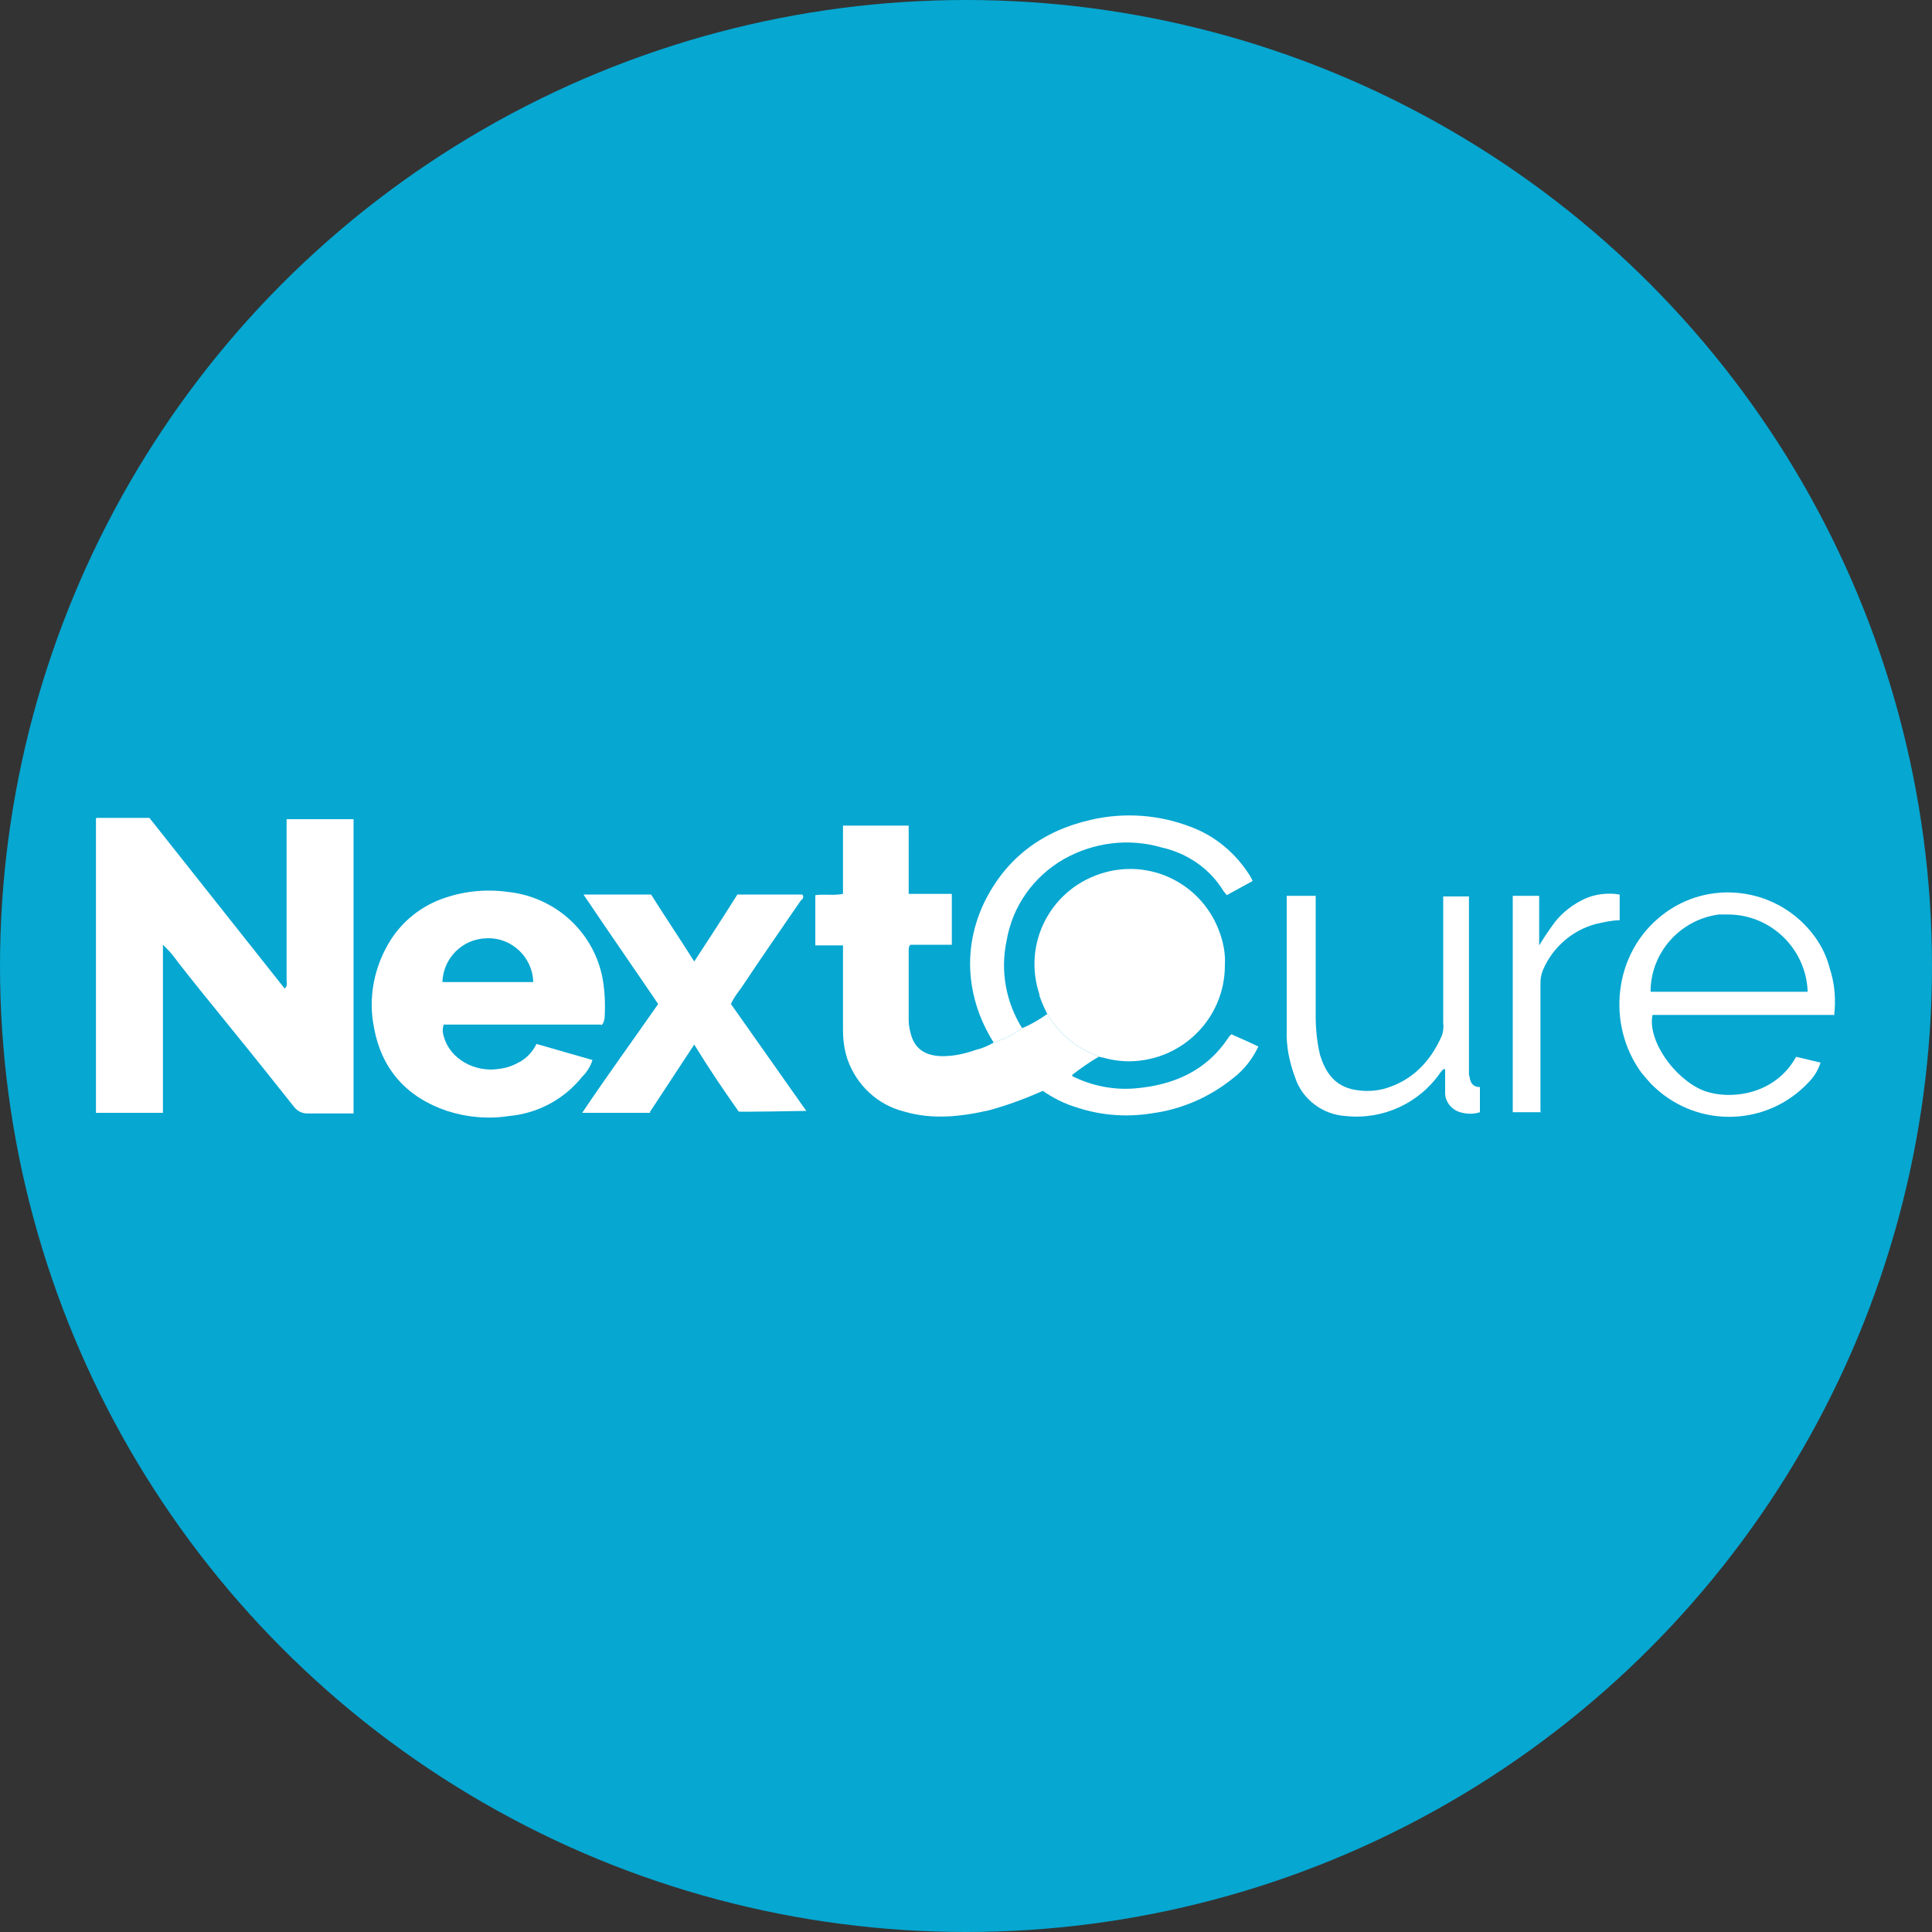<?xml version='1.0' encoding='utf-8'?>
<svg xmlns="http://www.w3.org/2000/svg" version="1.1" viewBox="0 0 300 300" width="300" height="300">
  <rect x="0" y="0" width="300" height="300" fill="#333333" stroke="none"/>
  <defs>
    <style>
      .cls-1 {
        fill: #fff;
      }

      .cls-2 {
        fill: #06a7d1;
      }
    </style>
  <clipPath id="bz_circular_clip"><circle cx="150.0" cy="150.0" r="150.0" /></clipPath></defs>
  
  <g clip-path="url(#bz_circular_clip)"><g>
    <g id="Layer_1">
      <rect class="cls-2" x="0" width="300" height="300" />
      <g>
        <g>
          <path class="cls-1" d="M15,127h8.2l21,26.5c.5-.4.3-1,.3-1.4,0-7.8,0-15.6,0-23.3,0-.5,0-1.1,0-1.6h10.4c0,0,0,45.7,0,45.7,0,0-.8,0-1.2,0-2,0-4,0-6,0-.8,0-1.6-.4-2.1-1.1-3.1-3.9-6.2-7.8-9.3-11.6-3.2-4-6.4-7.8-9.5-11.9-.4-.5-.8-.9-1.5-1.6v26.1h-10.4v-45.7Z" />
          <path class="cls-1" d="M162.6,157.2c0,0,0,.2.1.2-1.3.9-2.6,1.7-4.1,2.3-1.3,1-2.8,1.7-4.3,2.2-.9.5-1.8.9-2.7,1.1-1.7.6-3.4,1-5.2,1-2.1,0-4-.7-4.8-2.9-.3-.9-.5-1.8-.5-2.7,0-3.6,0-7.1,0-10.7,0-.4,0-.8.3-1h6.4v-7.9h-6.7v-10.6h-10.2v10.6c-1.5.3-2.9,0-4.3.2v7.8h4.3v1.6c0,3.8,0,7.7,0,11.5,0,1.6.2,3.1.7,4.6,1.4,4,4.7,7.1,8.8,8.1,4.4,1.3,8.8.8,13.2-.2,2.9-.8,5.6-1.8,8.3-3,1.2-.8,2.4-1.5,3.7-2.1.3,0,.6-.1.9-.1,0,0,0-.2,0-.3,1.3-1,2.7-2,4.1-2.8,0,0,.1,0,.2,0-3.5-1.2-6.5-3.6-8.3-6.9Z" />
          <path class="cls-1" d="M190.2,149.9c0,8.2-6.6,14.8-14.8,14.9-1.4,0-2.8-.2-4.2-.6-.1,0-.3,0-.4-.1-3.5-1.2-6.5-3.6-8.3-6.9-.4-.8-.8-1.7-1.1-2.6,0,0,0-.1,0-.2-2.6-7.8,1.6-16.1,9.4-18.7s16.1,1.6,18.7,9.4c.5,1.5.8,3.1.7,4.7Z" />
          <path class="cls-1" d="M93.3,159.1h-24.4c-.2.6-.2,1.2,0,1.8,1,3.7,5,5.6,8.4,5.1,1-.1,2.1-.4,3-.9,1.3-.6,2.4-1.7,3-3l8.7,2.5c-.3,1-.9,1.9-1.6,2.6-2.8,3.5-6.9,5.7-11.4,6.1-3.2.5-6.5.2-9.6-.8-6.2-2.1-10.1-6.4-11.3-12.8-1-4.8,0-9.7,2.6-13.8,1.8-2.8,4.5-5,7.6-6.2,3.4-1.3,7-1.7,10.6-1.2,7.4.8,13.4,6.3,14.7,13.6.3,1.8.4,3.7.3,5.6,0,.5-.1,1.1-.5,1.5ZM82.8,152.5c-.1-3.9-3.4-7-7.3-6.8-3.7.1-6.7,3.1-6.8,6.8h14.1Z" />
          <path class="cls-1" d="M101,172.8h-10.6c3.9-5.8,7.9-11.3,11.8-16.9-3.8-5.6-7.7-11.2-11.6-17h10.5c2.2,3.5,4.5,6.9,6.7,10.4,2.3-3.5,4.5-6.9,6.7-10.4h10.1c.3.5,0,.7-.3,1-3.1,4.5-6.2,9-9.2,13.5-.6.8-1.2,1.6-1.6,2.5l11.7,16.6s-10.6.2-10.5.1c-2.4-3.4-4.7-6.8-6.9-10.4-2.3,3.5-4.6,7-6.9,10.5Z" />
        </g>
        <g>
          <path class="cls-1" d="M284.9,157.6h-28.3c-.8,3.9,3.3,9.8,7.8,11.7,4.1,1.6,11.2.8,14.5-5.2l3.8.9c-.4,1.2-1,2.2-1.9,3.1-6.4,6.8-17,7.1-23.8.8-.8-.7-1.4-1.5-2.1-2.3-5.5-7.5-4.4-18.6,3.2-24.5,7.1-5.6,17.5-4.4,23.2,2.7,1.3,1.6,2.3,3.5,2.8,5.5.8,2.4,1,4.9.7,7.4ZM280.7,154.1c-.2-6.8-5.8-12.2-12.6-12.1-.4,0-.8,0-1.2,0-6,.8-10.6,5.9-10.6,12h24.4Z" />
          <path class="cls-1" d="M228.1,139.2c0,8.2,0,19.3,0,27.5,0,.2,0,.3.1.5.1.9.5,1.6,1.6,1.6v3.9c-.9.3-1.8.3-2.7.1-1.6-.3-2.8-1.7-2.7-3.3,0-1.1,0-2.3,0-3.4,0,0,0,0,0-.1-.4,0-.5.3-.7.5-3.3,4.8-8.9,7.4-14.7,6.8-3.6-.2-6.8-2.6-7.9-6-.9-2.4-1.4-4.9-1.3-7.4,0-6.7,0-13.5,0-20.2v-.6h4.5s0,.9,0,1.3c0,5.8,0,11.5,0,17.3,0,2.1.2,4.2.7,6.2.8,2.5,2.1,4.5,4.8,5.2,1.6.4,3.4.4,5,0,4.4-1.2,7.3-4.2,9.1-8.3.2-.6.3-1.3.2-1.9,0-6.1,0-12.2,0-18.3,0-.5,0-.9,0-1.4h4.3" />
          <path class="cls-1" d="M239.3,172.7h-4.4v-33.6h4.1v7.7c.8-1.3,1.6-2.5,2.5-3.7,1.2-1.5,2.8-2.7,4.5-3.5,1.7-.8,3.7-1,5.5-.7v4c-1.2,0-2.5.3-3.8.6-3.6,1-6.6,3.6-8.1,7.1-.3.7-.4,1.4-.4,2.1,0,6.1,0,12.3,0,18.4v1.5Z" />
          <path class="cls-1" d="M161.9,169.3c1.2-.8,2.4-1.5,3.7-2.1.3,0,.6-.1.9-.1,3,1.5,6.4,2.2,9.8,1.9,5.9-.5,11-2.7,14.4-7.8.1-.2.3-.4.5-.6,1.4.6,2.7,1.2,4.2,1.9-.9,1.9-2.2,3.6-3.9,4.9-3.7,3-8.1,4.9-12.8,5.5-3.8.6-7.7.3-11.4-.9-2-.6-3.8-1.5-5.5-2.7Z" />
          <path class="cls-1" d="M158.6,159.7c-1.3,1-2.8,1.7-4.3,2.2-1.7-2.7-2.9-5.7-3.4-8.9-.7-4.4,0-8.8,1.9-12.8,3.4-7,9.1-11.2,16.6-12.9,5.2-1.2,10.6-.8,15.5,1.1,3.8,1.4,7,4.1,9.2,7.6.1.2.3.5.4.8l-4,2.2c-.2-.2-.3-.4-.5-.6-2.1-3.5-5.6-5.9-9.6-6.8-5.1-1.5-10.6-.8-15.2,1.8-4.7,2.7-8,7.3-8.9,12.7-1,4.7-.1,9.6,2.5,13.7Z" />
        </g>
      </g>
    </g>
  </g>
</g></svg>